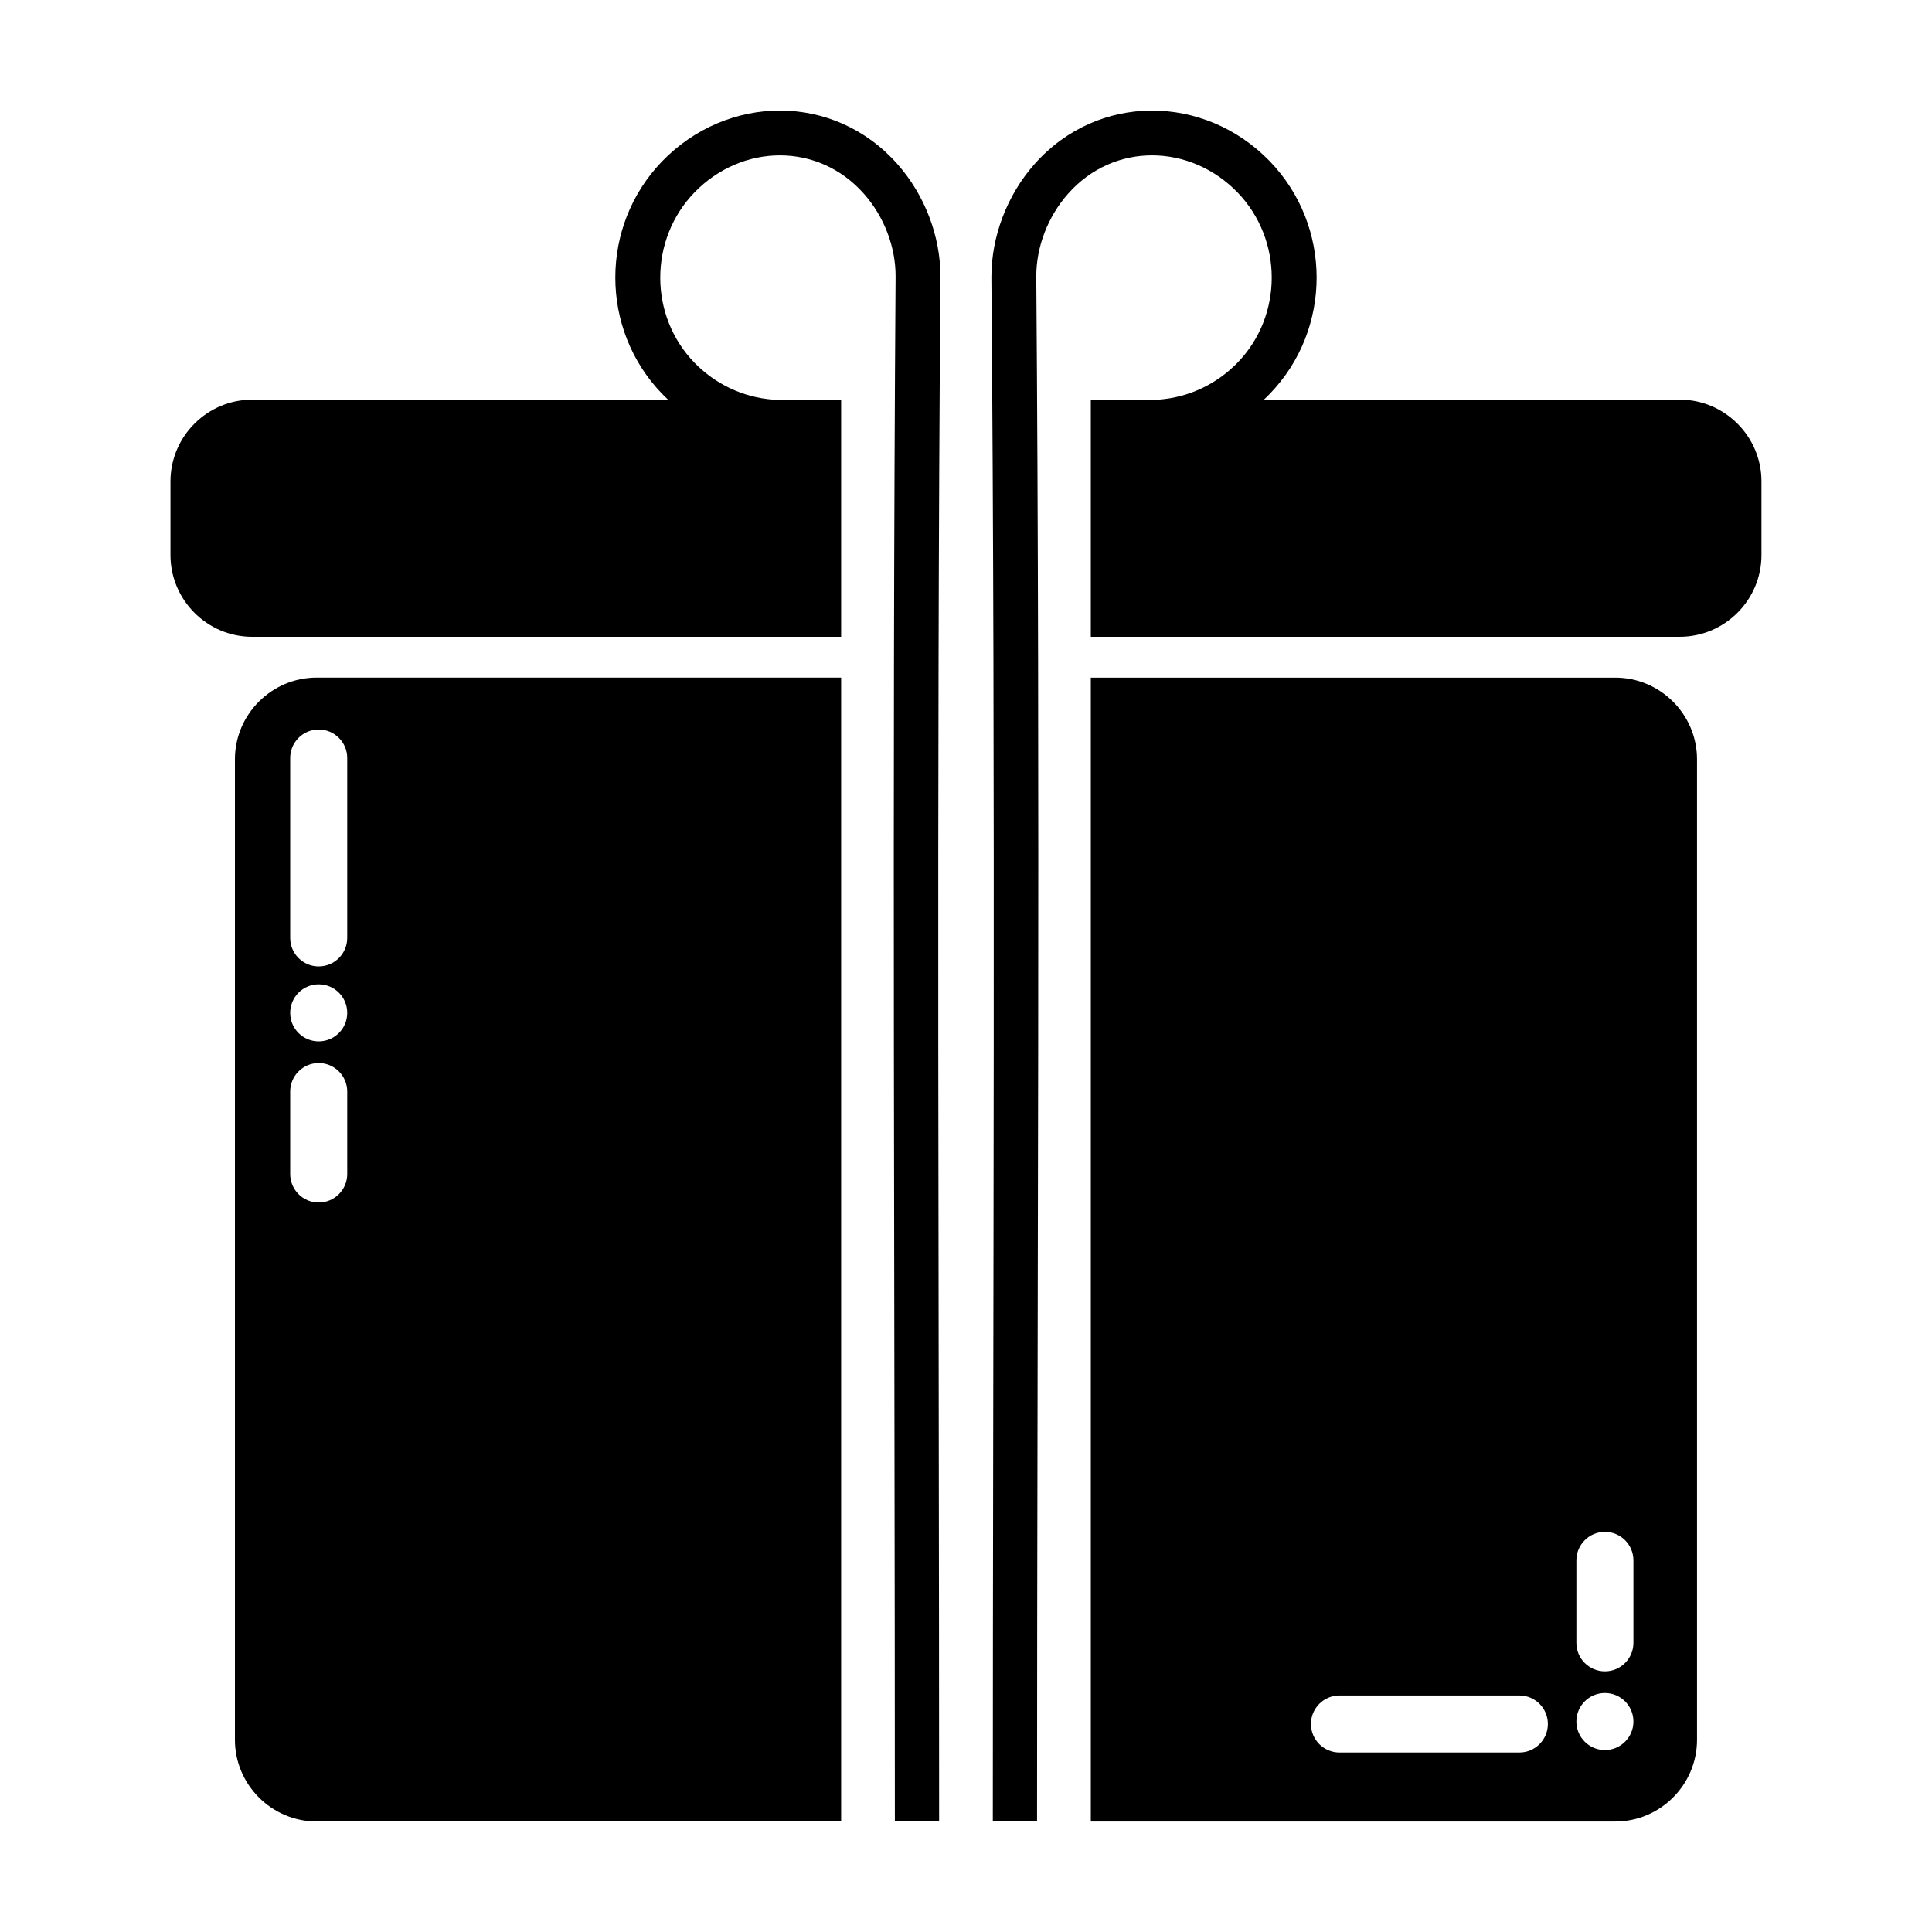 <?xml version="1.0" encoding="UTF-8"?>
<!-- Uploaded to: SVG Repo, www.svgrepo.com, Generator: SVG Repo Mixer Tools -->
<svg fill="#000000" width="800px" height="800px" version="1.1" viewBox="144 144 512 512" xmlns="http://www.w3.org/2000/svg">
 <path d="m227.91 323.57h139v303.14h-139c-11.914 0-21.652-9.746-21.652-21.652v-259.84c0-11.906 9.742-21.652 21.652-21.652zm-7.008 21.316v47.668c0 4.172 3.387 7.559 7.559 7.559s7.559-3.387 7.559-7.559v-47.668c0-4.172-3.387-7.559-7.559-7.559s-7.559 3.387-7.559 7.559zm325.74 248.43h-47.668c-4.172 0-7.559 3.387-7.559 7.559s3.387 7.559 7.559 7.559h47.668c4.172 0 7.559-3.387 7.559-7.559s-3.387-7.559-7.559-7.559zm30.23-13.949v-21.852c0-4.172-3.387-7.559-7.559-7.559s-7.559 3.387-7.559 7.559v21.852c0 4.172 3.387 7.559 7.559 7.559s7.559-3.387 7.559-7.559zm-7.559 28.414c4.176 0 7.559-3.379 7.559-7.559 0-4.176-3.379-7.559-7.559-7.559-4.176 0-7.559 3.379-7.559 7.559 0 4.176 3.379 7.559 7.559 7.559zm-348.41-174.51v21.852c0 4.172 3.387 7.559 7.559 7.559s7.559-3.387 7.559-7.559v-21.852c0-4.172-3.387-7.559-7.559-7.559s-7.559 3.387-7.559 7.559zm7.559-28.414c-4.176 0-7.559 3.379-7.559 7.559 0 4.176 3.379 7.559 7.559 7.559 4.176 0 7.559-3.379 7.559-7.559 0-4.176-3.379-7.559-7.559-7.559zm178.27-187.62c0.031-10.574 4.106-21.492 11.438-29.766 16.75-18.918 45.004-18.625 62.324-0.75 16.559 17.137 16.574 44.551-0.008 61.676-0.5 0.52-1.016 1.023-1.543 1.516h110.21c11.914 0 21.652 9.742 21.652 21.652v19.535c0 11.914-9.742 21.652-21.652 21.652h-156.08v-62.844h17.953c8.207-0.59 15.562-4.254 20.941-9.805 12.098-12.477 12.051-32.645-0.02-45.121-12.516-12.891-32.734-13.391-44.891 0.352-5.414 6.109-8.434 14.152-8.434 21.898 1.07 136.35 0.207 273.07 0.207 409.48h-11.723c0-136.48 0.77-273.1-0.379-409.48zm-13.852 409.48h-11.734c0-136.31-0.75-273.08 0.195-409.48 0.023-7.746-2.992-15.785-8.406-21.898-12.164-13.746-32.363-13.25-44.891-0.352-12.066 12.477-12.117 32.645-0.02 45.121 5.379 5.551 12.734 9.219 20.941 9.805h17.945v62.844h-156.08c-11.914 0-21.652-9.742-21.652-21.652v-19.535c0-11.914 9.742-21.652 21.652-21.652h110.21c-0.523-0.492-1.043-1-1.543-1.516-16.559-17.109-16.578-44.527-0.031-61.648 17.348-17.898 45.57-18.238 62.352 0.719 7.332 8.27 11.406 19.191 11.414 29.766-1.066 136.43-0.355 273.11-0.355 409.48zm40.195-303.14h139c11.914 0 21.652 9.746 21.652 21.652v259.84c0 11.906-9.742 21.652-21.652 21.652h-139v-303.14z" fill-rule="evenodd"/>
</svg>